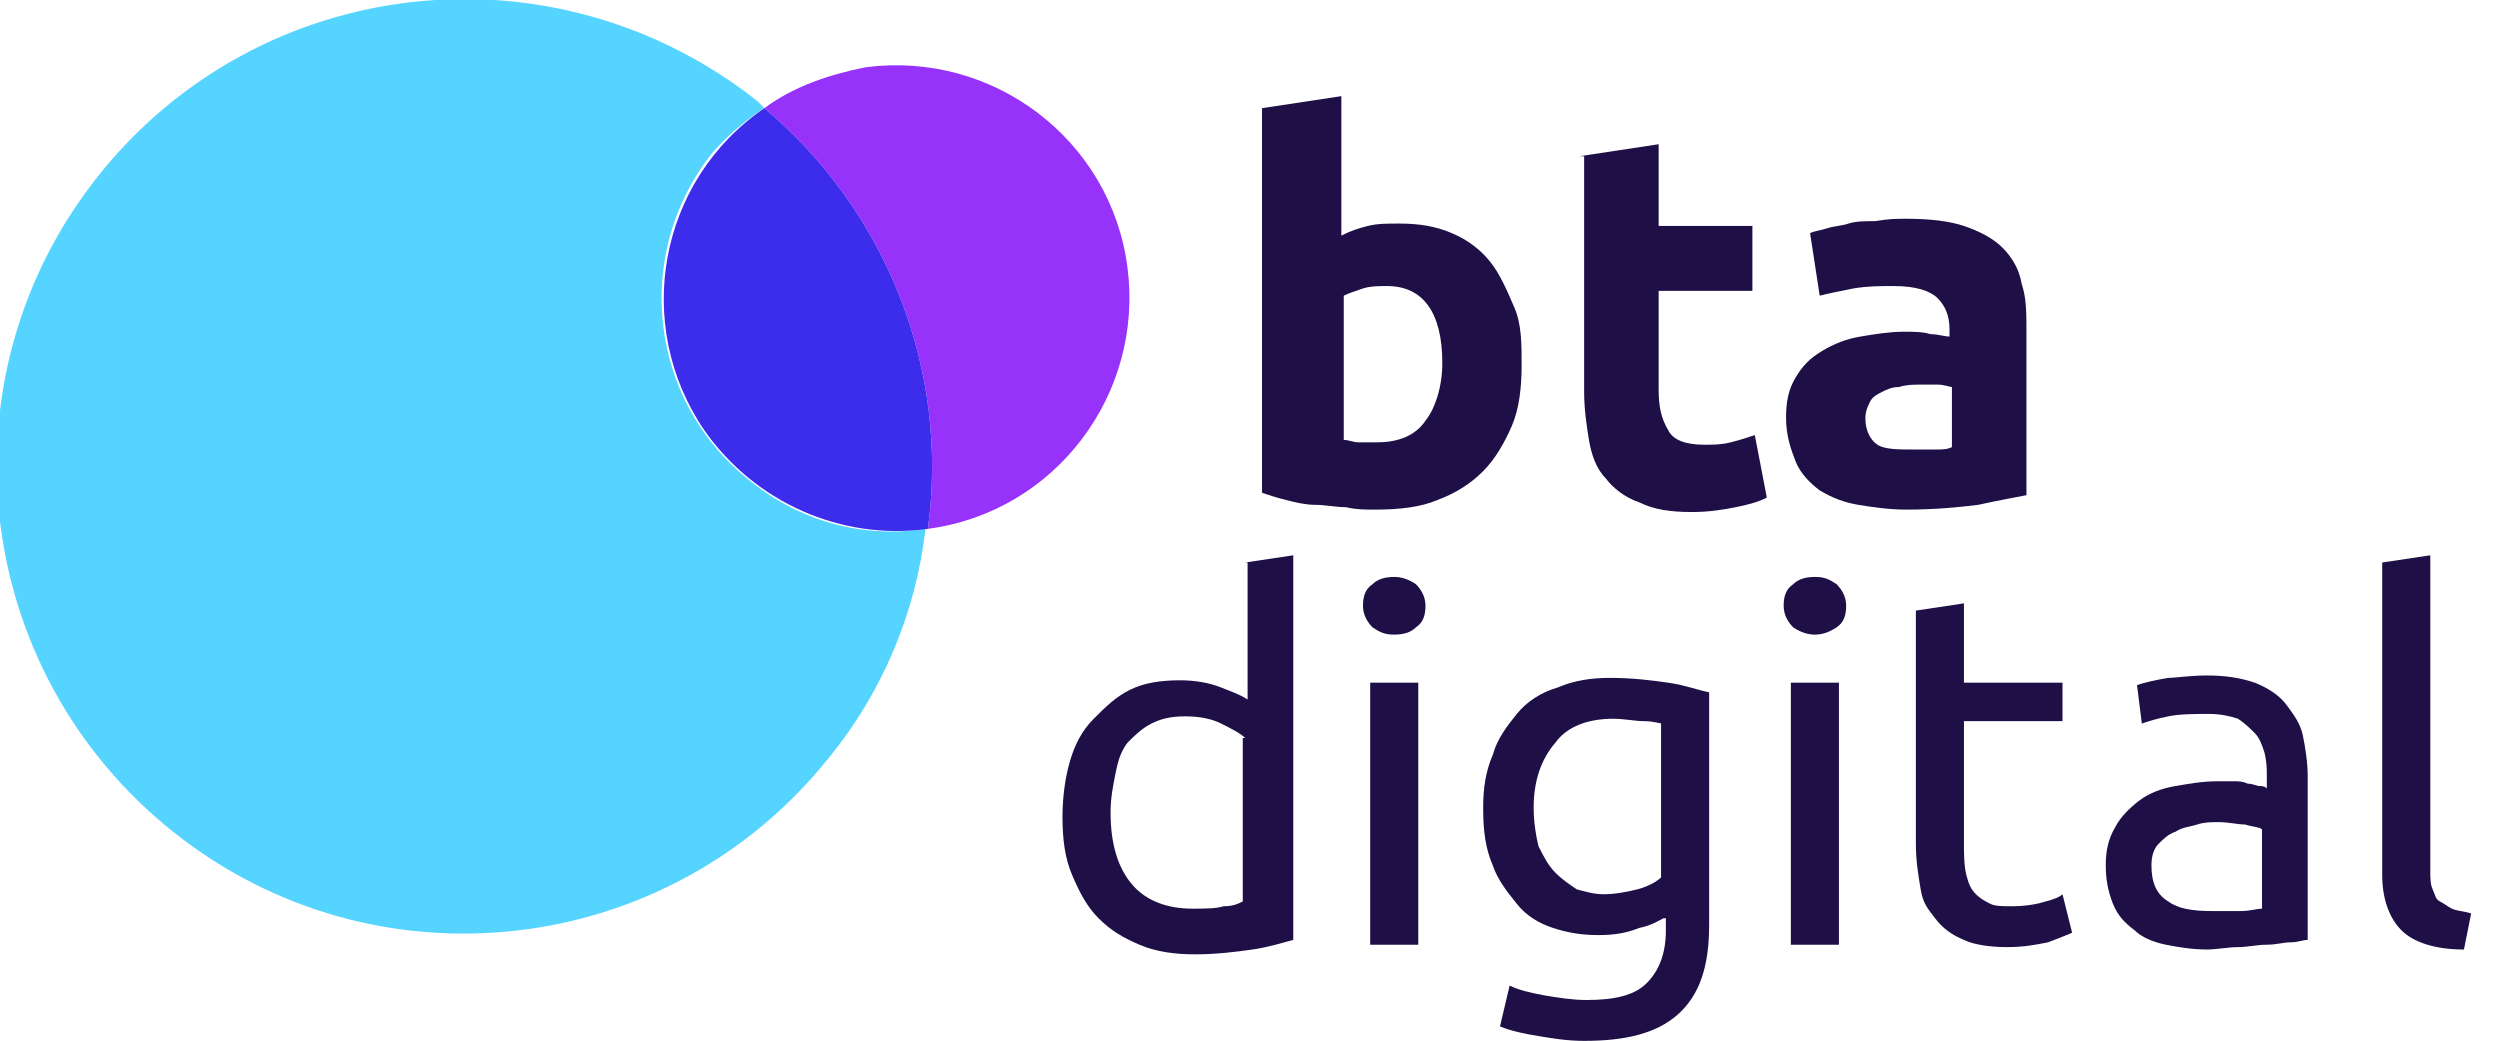 <?xml version="1.0" encoding="UTF-8"?> <svg xmlns="http://www.w3.org/2000/svg" xmlns:xlink="http://www.w3.org/1999/xlink" version="1.1" id="Layer_1" x="0px" y="0px" viewBox="0 0 104 43.3" style="enable-background:new 0 0 104 43.3;" xml:space="preserve"> <style type="text/css"> .st0{enable-background:new ;} .st1{fill:#1E0F46;} .st2{fill:#55D4FF;} .st3{fill:#9632FA;} .st4{fill:#3C2CEB;} </style> <g class="st0"> <path class="st1" d="M51.8,23.4l2-0.3v16c-0.4,0.1-1,0.3-1.7,0.4c-0.7,0.1-1.5,0.2-2.4,0.2c-0.8,0-1.6-0.1-2.3-0.4 c-0.7-0.3-1.2-0.6-1.7-1.1c-0.5-0.5-0.8-1.1-1.1-1.8c-0.3-0.7-0.4-1.5-0.4-2.4c0-0.8,0.1-1.6,0.3-2.3c0.2-0.7,0.5-1.3,1-1.8 s0.9-0.9,1.5-1.2s1.3-0.4,2.1-0.4c0.6,0,1.2,0.1,1.7,0.3c0.5,0.2,0.8,0.3,1.1,0.5V23.4z M51.8,30.7c-0.2-0.2-0.6-0.4-1-0.6 c-0.4-0.2-0.9-0.3-1.5-0.3c-0.6,0-1,0.1-1.4,0.3s-0.7,0.5-1,0.8c-0.3,0.4-0.4,0.8-0.5,1.3c-0.1,0.5-0.2,1-0.2,1.6 c0,1.3,0.3,2.3,0.9,3c0.6,0.7,1.5,1,2.5,1c0.5,0,1,0,1.3-0.1c0.4,0,0.6-0.1,0.8-0.2V30.7z"></path> <path class="st1" d="M58,26.4c-0.4,0-0.6-0.1-0.9-0.3c-0.2-0.2-0.4-0.5-0.4-0.9s0.1-0.7,0.4-0.9c0.2-0.2,0.5-0.3,0.9-0.3 c0.3,0,0.6,0.1,0.9,0.3c0.2,0.2,0.4,0.5,0.4,0.9s-0.1,0.7-0.4,0.9C58.7,26.3,58.4,26.4,58,26.4z M59,39.3h-2V28.4h2V39.3z"></path> <path class="st1" d="M69.2,38.2c-0.2,0.1-0.5,0.3-1,0.4c-0.5,0.2-1,0.3-1.7,0.3c-0.7,0-1.3-0.1-1.9-0.3s-1.1-0.5-1.5-1 s-0.8-1-1-1.6c-0.3-0.7-0.4-1.4-0.4-2.4c0-0.8,0.1-1.5,0.4-2.2c0.2-0.7,0.6-1.2,1-1.7s1-0.9,1.7-1.1c0.7-0.3,1.4-0.4,2.2-0.4 c0.9,0,1.7,0.1,2.4,0.2s1.2,0.3,1.7,0.4v9.7c0,1.7-0.4,2.9-1.3,3.7c-0.9,0.8-2.2,1.1-3.9,1.1c-0.7,0-1.3-0.1-1.9-0.2 c-0.6-0.1-1.1-0.2-1.6-0.4l0.4-1.7c0.4,0.2,0.9,0.3,1.4,0.4c0.6,0.1,1.2,0.2,1.8,0.2c1.2,0,2-0.2,2.5-0.7c0.5-0.5,0.8-1.2,0.8-2.2 V38.2z M69.2,30.1C69,30.1,68.8,30,68.4,30s-0.8-0.1-1.3-0.1c-1,0-1.9,0.3-2.4,1c-0.6,0.7-0.9,1.6-0.9,2.7c0,0.6,0.1,1.2,0.2,1.6 c0.2,0.4,0.4,0.8,0.7,1.1c0.3,0.3,0.6,0.5,0.9,0.7c0.4,0.1,0.7,0.2,1.1,0.2c0.5,0,1-0.1,1.4-0.2c0.4-0.1,0.8-0.3,1-0.5V30.1z"></path> <path class="st1" d="M75.5,26.4c-0.3,0-0.6-0.1-0.9-0.3c-0.2-0.2-0.4-0.5-0.4-0.9s0.1-0.7,0.4-0.9c0.2-0.2,0.5-0.3,0.9-0.3 s0.6,0.1,0.9,0.3c0.2,0.2,0.4,0.5,0.4,0.9s-0.1,0.7-0.4,0.9C76.1,26.3,75.8,26.4,75.5,26.4z M76.5,39.3h-2V28.4h2V39.3z"></path> <path class="st1" d="M81.7,28.4h4.1v1.6h-4.1v5c0,0.5,0,1,0.1,1.4c0.1,0.4,0.2,0.6,0.4,0.8c0.2,0.2,0.4,0.3,0.6,0.4 s0.5,0.1,0.9,0.1c0.6,0,1.1-0.1,1.4-0.2c0.4-0.1,0.6-0.2,0.7-0.3l0.4,1.6c-0.2,0.1-0.5,0.2-1,0.4c-0.5,0.1-1,0.2-1.7,0.2 c-0.7,0-1.4-0.1-1.8-0.3c-0.5-0.2-0.9-0.5-1.2-0.9S80,37.6,79.9,37c-0.1-0.6-0.2-1.2-0.2-1.9v-9.7l2-0.3V28.4z"></path> <path class="st1" d="M91.8,28.1c0.8,0,1.4,0.1,2,0.3c0.5,0.2,1,0.5,1.3,0.9s0.6,0.8,0.7,1.3c0.1,0.5,0.2,1.1,0.2,1.7v6.8 c-0.2,0-0.4,0.1-0.7,0.1s-0.6,0.1-1,0.1s-0.8,0.1-1.2,0.1c-0.4,0-0.9,0.1-1.3,0.1c-0.6,0-1.2-0.1-1.7-0.2c-0.5-0.1-1-0.3-1.3-0.6 c-0.4-0.3-0.7-0.6-0.9-1.1s-0.3-1-0.3-1.6c0-0.6,0.1-1.1,0.4-1.6c0.2-0.4,0.6-0.8,1-1.1c0.4-0.3,0.9-0.5,1.5-0.6 c0.6-0.1,1.1-0.2,1.8-0.2c0.2,0,0.4,0,0.6,0c0.2,0,0.4,0,0.6,0.1c0.2,0,0.4,0.1,0.5,0.1c0.1,0,0.2,0,0.3,0.1v-0.5 c0-0.3,0-0.6-0.1-1c-0.1-0.3-0.2-0.6-0.4-0.8s-0.4-0.4-0.7-0.6c-0.3-0.1-0.7-0.2-1.2-0.2c-0.6,0-1.2,0-1.7,0.1 c-0.5,0.1-0.8,0.2-1.1,0.3l-0.2-1.6c0.3-0.1,0.7-0.2,1.3-0.3C90.5,28.2,91.1,28.1,91.8,28.1z M92,37.9c0.5,0,0.9,0,1.2,0 c0.4,0,0.7-0.1,0.9-0.1v-3.3c-0.1-0.1-0.4-0.1-0.7-0.2c-0.3,0-0.7-0.1-1.1-0.1c-0.3,0-0.6,0-0.9,0.1s-0.6,0.1-0.9,0.3 c-0.3,0.1-0.5,0.3-0.7,0.5c-0.2,0.2-0.3,0.5-0.3,0.9c0,0.7,0.2,1.2,0.7,1.5C90.6,37.8,91.2,37.9,92,37.9z"></path> <path class="st1" d="M102.5,39.5c-1.2,0-2.1-0.3-2.6-0.8c-0.5-0.5-0.8-1.3-0.8-2.3V23.4l2-0.3v13.1c0,0.3,0,0.6,0.1,0.8 c0.1,0.2,0.1,0.4,0.3,0.5s0.3,0.2,0.5,0.3c0.2,0.1,0.5,0.1,0.8,0.2L102.5,39.5z"></path> </g> <g class="st0"> <path class="st1" d="M63.3,15.2c0,0.9-0.1,1.8-0.4,2.5s-0.7,1.4-1.2,1.9c-0.5,0.5-1.1,0.9-1.9,1.2c-0.7,0.3-1.6,0.4-2.6,0.4 c-0.4,0-0.8,0-1.2-0.1c-0.4,0-0.9-0.1-1.3-0.1s-0.8-0.1-1.2-0.2c-0.4-0.1-0.7-0.2-1-0.3V4.5l3.3-0.5v5.8c0.4-0.2,0.7-0.3,1.1-0.4 s0.8-0.1,1.3-0.1c0.8,0,1.5,0.1,2.2,0.4s1.2,0.7,1.6,1.2s0.7,1.2,1,1.9S63.3,14.3,63.3,15.2z M60,15.1c0-2.1-0.8-3.2-2.3-3.2 c-0.3,0-0.7,0-1,0.1s-0.6,0.2-0.8,0.3v6c0.2,0,0.4,0.1,0.6,0.1c0.2,0,0.5,0,0.8,0c0.9,0,1.6-0.3,2-0.9C59.7,17,60,16.1,60,15.1z"></path> </g> <g class="st0"> <path class="st1" d="M65.7,6.5L69,6v3.4h3.9v2.7H69v4.1c0,0.7,0.1,1.2,0.4,1.7c0.2,0.4,0.7,0.6,1.5,0.6c0.4,0,0.7,0,1.1-0.1 c0.4-0.1,0.7-0.2,1-0.3l0.5,2.6c-0.4,0.2-0.8,0.3-1.3,0.4c-0.5,0.1-1.1,0.2-1.8,0.2c-0.9,0-1.6-0.1-2.2-0.4c-0.6-0.2-1.1-0.6-1.4-1 c-0.4-0.4-0.6-1-0.7-1.6c-0.1-0.6-0.2-1.3-0.2-2V6.5z"></path> </g> <g class="st0"> <path class="st1" d="M79.3,9.1c1,0,1.8,0.1,2.4,0.3s1.2,0.5,1.6,0.9c0.4,0.4,0.7,0.9,0.8,1.5c0.2,0.6,0.2,1.2,0.2,2v6.8 c-0.5,0.1-1.1,0.2-2,0.4c-0.8,0.1-1.8,0.2-3,0.2c-0.7,0-1.4-0.1-2-0.2s-1.1-0.3-1.6-0.6c-0.4-0.3-0.8-0.7-1-1.2 c-0.2-0.5-0.4-1.1-0.4-1.8c0-0.7,0.1-1.2,0.4-1.7c0.3-0.5,0.6-0.8,1.1-1.1c0.5-0.3,1-0.5,1.6-0.6s1.2-0.2,1.8-0.2 c0.4,0,0.8,0,1.1,0.1c0.3,0,0.6,0.1,0.8,0.1v-0.3c0-0.6-0.2-1-0.5-1.3c-0.3-0.3-0.9-0.5-1.8-0.5c-0.6,0-1.1,0-1.7,0.1 c-0.5,0.1-1,0.2-1.4,0.3l-0.4-2.6c0.2-0.1,0.4-0.1,0.7-0.2c0.3-0.1,0.6-0.1,0.9-0.2c0.3-0.1,0.7-0.1,1.1-0.1 C78.6,9.1,78.9,9.1,79.3,9.1z M79.6,18.7c0.3,0,0.6,0,0.9,0c0.3,0,0.5,0,0.7-0.1v-2.5c-0.1,0-0.3-0.1-0.6-0.1s-0.5,0-0.7,0 c-0.3,0-0.6,0-0.9,0.1c-0.3,0-0.5,0.1-0.7,0.2c-0.2,0.1-0.4,0.2-0.5,0.4c-0.1,0.2-0.2,0.4-0.2,0.7c0,0.5,0.2,0.9,0.5,1.1 S79,18.7,79.6,18.7z"></path> </g> <g> <g> <path class="st2" d="M31.2,20c-4.2-3.3-4.9-9.4-1.6-13.6C30.2,5.7,31,5,31.8,4.5c-0.1-0.1-0.2-0.2-0.3-0.3 C23-2.5,10.8-1.1,4.1,7.3s-5.3,20.6,3.1,27.3s20.6,5.3,27.3-3.1c2.2-2.7,3.6-6,4-9.5C35.9,22.4,33.3,21.7,31.2,20L31.2,20z"></path> </g> <g> <path class="st3" d="M31.8,4.5c5.1,4.3,7.7,10.9,6.8,17.5c5.3-0.7,9-5.6,8.3-10.9c-0.7-5.3-5.6-9-10.9-8.3 C34.5,3.1,33,3.6,31.8,4.5z"></path> </g> <g> <path class="st4" d="M31.8,4.5c-4.4,3-5.5,9-2.5,13.4c2.1,3,5.7,4.6,9.3,4.1C39.5,15.4,36.9,8.8,31.8,4.5L31.8,4.5z"></path> </g> </g> </svg> 